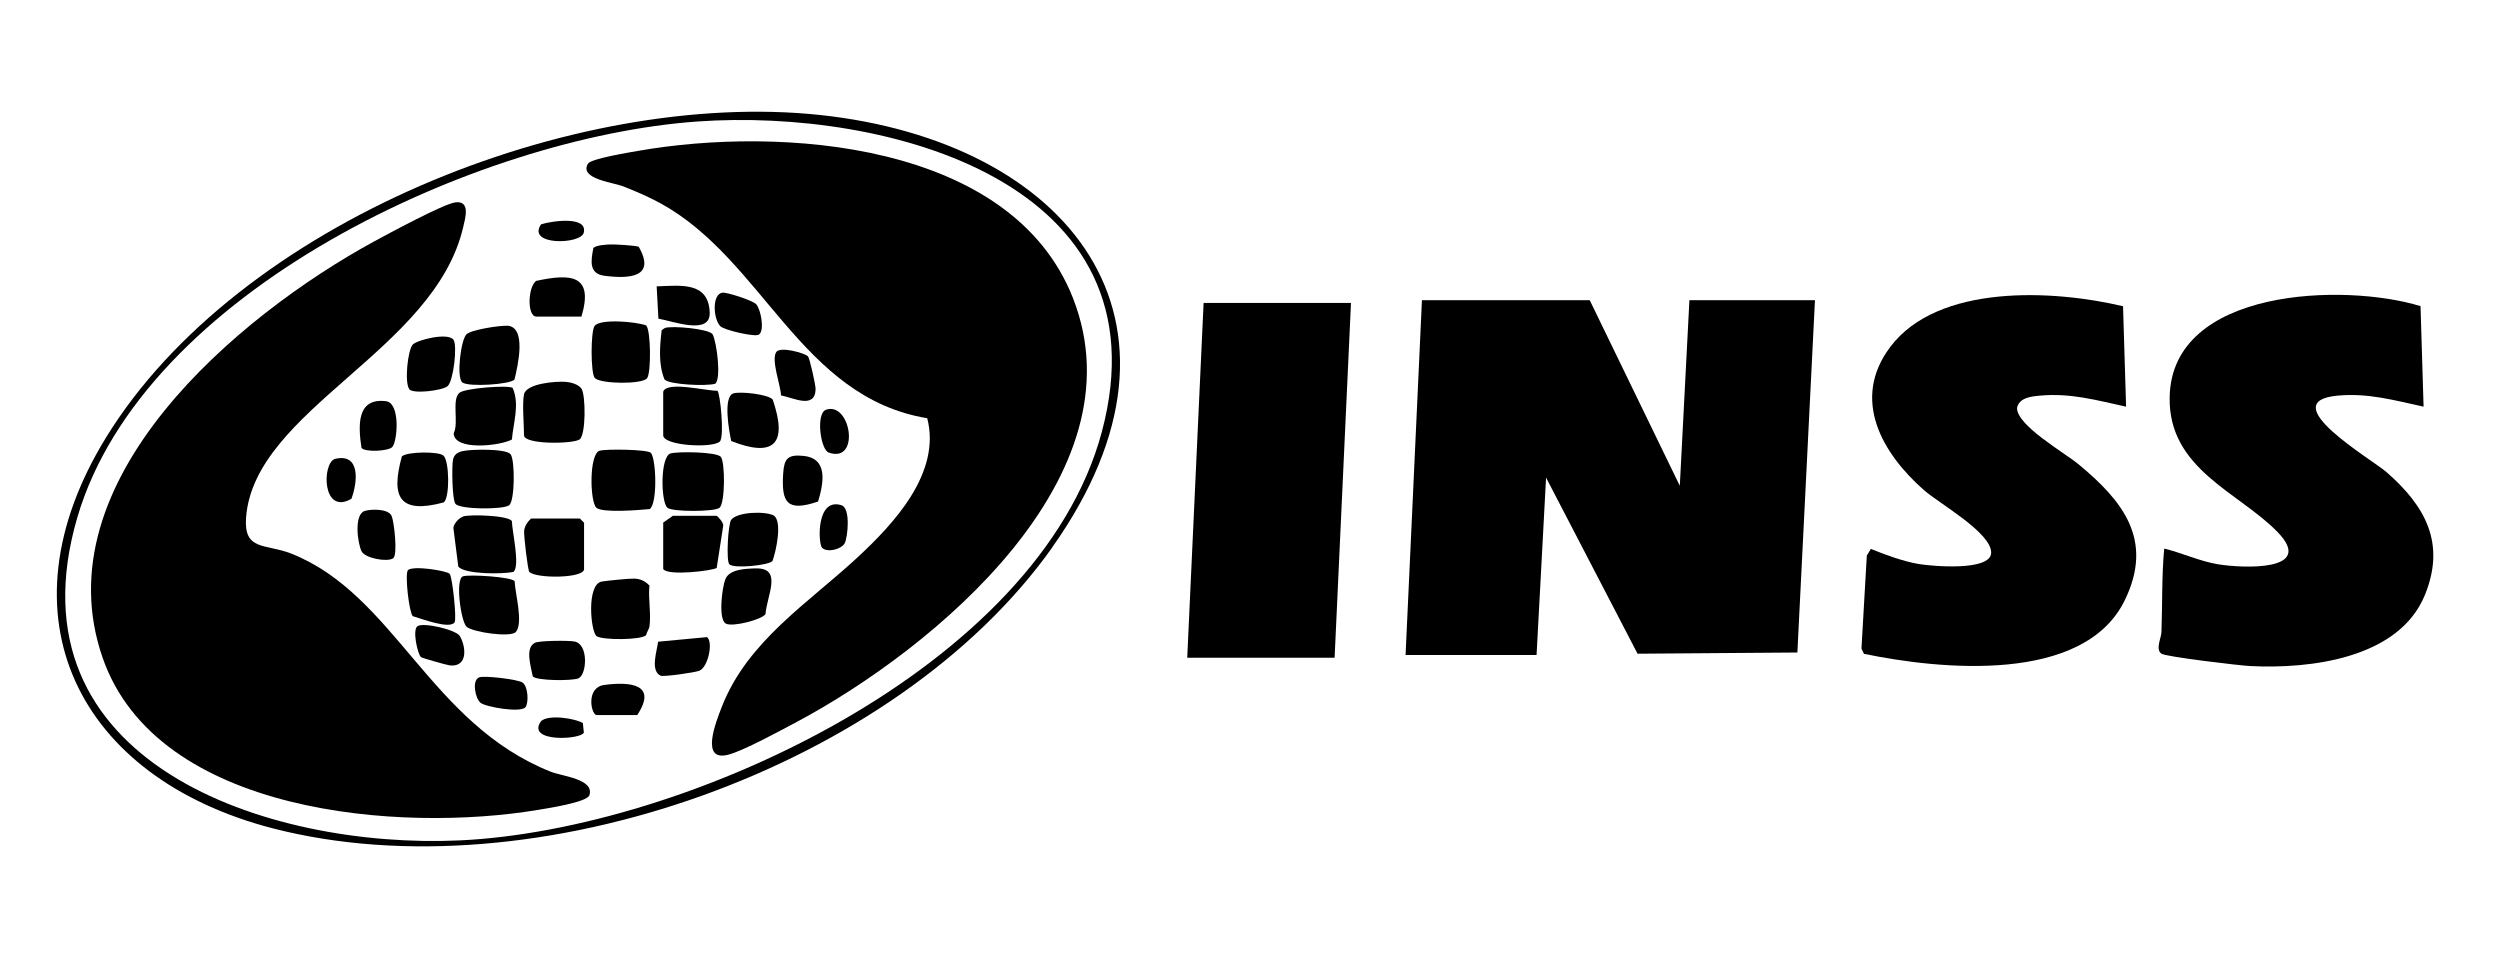 <svg width="229" height="88" viewBox="0 0 229 88" fill="none" xmlns="http://www.w3.org/2000/svg">
<path d="M145.62 27.5L153.87 44.5L154.75 27.5H166.25L164.64 59.77L150 59.88L141.62 43.75L140.75 60H128.75L130.25 27.5H145.62Z" fill="black"/>
<path d="M221.72 28.03L222 37.25C219.32 36.67 216.92 35.98 214.12 36.24C208.19 36.79 217.25 42.06 218.62 43.26C222.14 46.34 224.06 49.75 222.12 54.5C219.74 60.33 211.6 61.29 206.11 61.01C205.12 60.96 198.39 60.16 197.99 59.88C197.41 59.48 197.98 58.43 197.99 57.87C198.08 55.33 198.01 52.78 198.24 50.25C199.89 50.65 201.49 51.41 203.18 51.69C205.39 52.05 212.15 52.38 208.63 48.74C205.11 45.1 198.62 42.99 198.74 36.39C198.91 26.35 214.8 25.91 221.71 28.04L221.72 28.03Z" fill="black"/>
<path d="M194.47 28.03L194.75 37.25C192.07 36.67 189.67 35.98 186.87 36.24C186.07 36.31 184.95 36.42 184.76 37.37C184.74 38.98 189.11 41.47 190.37 42.51C194.43 45.86 197.34 49.45 194.62 55C190.86 62.68 177.67 61.33 170.74 59.89L170.51 59.41L171 50.89L171.37 50.28C172.73 50.83 174.3 51.41 175.73 51.66C176.97 51.87 182.33 52.34 182.39 50.65C182.46 48.82 177.63 46.12 176.24 44.9C172.38 41.51 169.55 36.57 173.14 31.79C177.51 25.97 188.12 26.54 194.46 28.05L194.47 28.03Z" fill="black"/>
<path d="M123.75 27.75L122.25 60.25H108.75L110.25 27.75H123.75Z" fill="black"/>
<path d="M96.39 50.14C82.09 70.31 48.9 82.05 25 75.88C7.17 71.27 -0.35 56.46 9.71 40.08C21.8 20.39 52.55 8.14 75.09 10.53C97.76 12.94 111.17 29.28 96.38 50.14H96.39ZM63.87 11.13C43.85 12.55 13.14 26.62 7.07 47.44C0.54 69.89 24.6 77.79 42.11 76.98C62.71 76.03 95.15 61.21 100.93 39.55C107.04 16.65 81.16 9.9 63.87 11.13Z" fill="black"/>
<path d="M84.94 38.31C73.34 36.4 69.96 23.81 60.5 18.62C59.4 18.02 58.23 17.52 57.06 17.06C56.16 16.71 53.02 16.38 53.86 14.99C54.14 14.53 57.66 13.96 58.45 13.82C71.39 11.55 92.65 12.92 98.29 27.32C104.67 43.6 85.55 59.42 73 66.12C71.53 66.9 68.18 68.73 66.75 69.12C64.08 69.85 65.59 66.11 66.12 64.74C68.46 58.74 74.01 55.26 78.49 51.11C81.9 47.96 86.24 43.3 84.93 38.29L84.94 38.31Z" fill="black"/>
<path d="M41.69 18.54C43.12 18.34 42.62 19.98 42.43 20.8C39.8 32.14 23.28 37.51 22.54 47.41C22.31 50.5 24.33 49.78 26.68 50.71C36.17 54.47 39.34 66.27 50.45 70.69C51.51 71.11 54.46 71.36 53.99 72.84C53.78 73.49 50.15 74.04 49.32 74.18C36.77 76.29 14.4 74.65 9.4 60.25C3.76 44.01 21.79 28.92 34.26 22.12C35.57 21.41 40.6 18.69 41.7 18.54H41.69Z" fill="black"/>
<path d="M54.92 41.29C55.45 41.11 59.38 41.16 59.63 41.49C60.12 42.14 60.23 46.16 59.51 46.63C58.58 46.72 55.14 47.01 54.62 46.5C54.03 45.91 53.95 41.61 54.92 41.28V41.29Z" fill="black"/>
<path d="M48 36.12C48.21 35.12 50.94 34.9 51.87 34.98C52.32 35.02 53 35.22 53.26 35.6C53.66 36.17 53.68 39.88 53.08 40.26C52.42 40.68 48 40.73 48 39.87C48 38.86 47.82 36.97 48 36.12Z" fill="black"/>
<path d="M42.43 41.31C43.16 41.15 46.36 41.08 46.77 41.61C47.18 42.14 47.17 45.87 46.64 46.28C46.11 46.69 42.13 46.68 41.72 46.15C41.41 45.75 41.38 42.74 41.49 42.13C41.59 41.62 41.93 41.42 42.42 41.31H42.43Z" fill="black"/>
<path d="M61.42 41.54C62.01 41.34 65.66 41.38 66.03 41.85C66.43 42.35 66.43 46.11 65.9 46.52C65.43 46.89 61.52 46.9 61.12 46.5C60.53 45.91 60.46 41.86 61.42 41.53V41.54Z" fill="black"/>
<path d="M59.19 29.81C59.62 30.24 59.66 34.16 59.27 34.65C58.82 35.22 55.03 35.18 54.49 34.63C54.09 34.23 54.1 30.31 54.47 29.85C55 29.17 58.3 29.47 59.19 29.81Z" fill="black"/>
<path d="M48.62 47.5H53.12L53.5 47.88V52.13C53.5 52.99 49.11 53.01 48.49 52.39C48.34 52.24 47.98 49.08 48.01 48.65C48.04 48.22 48.31 47.81 48.63 47.51L48.62 47.5Z" fill="black"/>
<path d="M42.43 47.3C43.08 47.11 46.53 47.2 46.89 47.73C46.89 48.59 47.68 51.92 47.02 52.39C46.06 52.6 42.57 52.62 41.98 51.9L41.53 48.36C41.55 47.97 42.07 47.41 42.44 47.31L42.43 47.3Z" fill="black"/>
<path d="M46.96 35.53C47.62 37.06 47.02 38.7 46.89 40.26C45.81 40.85 41.58 41.32 41.56 39.68C42.05 38.74 41.34 36.57 42.1 35.97C42.63 35.55 46.54 35.26 46.96 35.53Z" fill="black"/>
<path d="M59.5 57.38C59.47 57.58 59.23 57.93 59.18 58.19C58.71 58.63 55.25 58.65 54.66 58.28C54.11 57.93 53.69 53.53 55.12 53.27C55.57 53.19 57.68 52.98 58.11 53C58.66 53.02 59.12 53.24 59.49 53.64C59.36 54.81 59.66 56.27 59.49 57.39L59.5 57.38Z" fill="black"/>
<path d="M60.75 35.88C61.06 34.87 64.82 35.84 65.71 35.79C65.97 35.94 66.37 40.01 65.94 40.44C65.29 41.08 60.75 40.84 60.75 39.87V35.87V35.88Z" fill="black"/>
<path d="M61.62 47.25H65.62C65.74 47.25 66.27 47.87 66.25 48.13L65.65 52.02C65.34 52.27 61.16 52.79 60.75 52.12V47.87L61.63 47.25H61.62Z" fill="black"/>
<path d="M46.43 29.83C48.28 29.9 47.43 33.5 47.13 34.76C46.77 35.22 42.91 35.47 42.35 35.03C41.79 34.59 42.21 31.12 42.73 30.62C43.16 30.2 45.76 29.81 46.42 29.84L46.43 29.83Z" fill="black"/>
<path d="M42.41 52.79C42.98 52.6 46.88 52.84 47.14 53.24C47.18 54.34 47.96 57.08 47.25 57.89C46.78 58.42 43.25 57.91 42.73 57.4C42.21 56.89 41.68 53.03 42.41 52.79Z" fill="black"/>
<path d="M60.91 30.04C61.57 29.82 64.88 30.11 65.27 30.61C65.67 31.37 66.08 34.75 65.51 35.15C64.74 35.39 61.29 35.24 60.87 34.76C60.29 33.35 60.44 31.71 60.61 30.24L60.91 30.04Z" fill="black"/>
<path d="M67.17 36.04C67.76 35.83 70.38 36.11 70.78 36.6C72.16 40.62 70.95 41.96 66.98 40.4C66.79 39.52 66.21 36.37 67.17 36.04Z" fill="black"/>
<path d="M36.81 41.81C37.26 41.36 40.21 41.33 40.63 41.74C41.17 42.28 41.21 45.57 40.65 46.02C36.61 47.11 35.77 45.59 36.81 41.81Z" fill="black"/>
<path d="M66.81 51.69C66.5 51.39 66.69 47.98 66.98 47.61C67.54 46.88 70.11 46.8 70.9 47.23C71.67 47.83 71.09 50.48 70.76 51.39C70.38 51.79 67.24 52.11 66.81 51.69Z" fill="black"/>
<path d="M69.2 52.07C71.73 51.97 70.24 54.57 70.12 56.25C69.82 56.74 67.15 57.45 66.5 57.13C65.76 56.76 66.15 53.77 66.44 53.06C66.82 52.13 68.26 52.1 69.2 52.06V52.07Z" fill="black"/>
<path d="M41.19 52.56C41.44 52.85 41.85 56.71 41.64 57.01C41.18 57.67 38.53 56.65 37.81 56.44C37.48 56.12 37.07 52.65 37.36 52.23C37.84 51.77 40.95 52.29 41.19 52.56Z" fill="black"/>
<path d="M37.81 31.56C38.21 31.14 40.99 30.43 41.53 31.11C41.92 31.6 41.54 34.91 41 35.37C40.53 35.78 37.82 36.11 37.49 35.65C37.03 35.01 37.36 32.03 37.81 31.56Z" fill="black"/>
<path d="M48.8 61.95C48.66 61.15 48.05 59.34 49 58.88C49.42 58.67 52.08 58.66 52.62 58.76C53.93 59.01 53.76 61.76 53 62.13C52.48 62.38 49.1 62.37 48.8 61.95Z" fill="black"/>
<path d="M53.25 29H49.13C48.28 29 48.33 26.32 49.11 25.73C52.26 25.05 54.42 25.13 53.26 29H53.25Z" fill="black"/>
<path d="M60.31 29.19L60.15 26.23C62.35 26.16 64.91 25.77 65.01 28.64C65.08 30.74 61.66 29.42 60.31 29.19Z" fill="black"/>
<path d="M60.28 58.78L64.76 58.36C65.34 58.77 64.89 61.09 64.06 61.44C63.67 61.6 60.77 62.02 60.5 61.89C59.54 61.41 60.19 59.61 60.28 58.79V58.78Z" fill="black"/>
<path d="M74.94 45.94C72.11 46.9 71.56 46.08 71.74 43.36C71.83 42.02 72.15 41.61 73.59 41.76C75.9 41.99 75.43 44.27 74.94 45.94Z" fill="black"/>
<path d="M71.54 36.21C71.51 35.29 70.61 32.96 71.11 32.24C71.47 31.72 73.65 32.32 74 32.63C74.17 32.78 74.72 35.3 74.71 35.65C74.65 37.52 72.65 36.42 71.54 36.22V36.21Z" fill="black"/>
<path d="M33.42 46.8C34.02 46.62 35.56 46.59 35.87 47.25C36.09 47.72 36.46 50.83 36.01 51.14C35.48 51.51 33.44 51.14 33.12 50.5C32.76 49.78 32.39 47.11 33.42 46.8Z" fill="black"/>
<path d="M35.94 40.94C35.61 41.33 33.41 41.45 33.11 41.02C32.82 39.05 32.63 36.41 35.36 36.75C36.69 36.92 36.41 40.4 35.94 40.94Z" fill="black"/>
<path d="M38.56 60.19C38.26 59.94 37.75 57.7 38.24 57.36C38.79 56.98 41.78 57.69 42.12 58.26C42.72 59.29 42.85 61.13 41.2 60.95C40.92 60.92 38.67 60.28 38.56 60.19Z" fill="black"/>
<path d="M66.16 26.81C66.54 26.74 68.96 27.52 69.27 27.87C69.69 28.34 70.06 30.26 69.52 30.65C69.17 30.9 66.35 30.24 65.99 29.89C65.34 29.25 65.19 26.98 66.16 26.81Z" fill="black"/>
<path d="M55.88 22.39C56.28 22.37 58.33 22.49 58.51 22.61C60.13 25.44 57.58 25.55 55.36 25.26C53.94 25.07 54.12 23.91 54.35 22.73C54.55 22.46 55.49 22.41 55.87 22.39H55.88Z" fill="black"/>
<path d="M54.62 65.5C54.11 65.34 53.68 62.96 55.36 62.74C57.71 62.43 60.26 62.65 58.37 65.5H54.62Z" fill="black"/>
<path d="M43.91 62.04C44.41 61.87 47.44 62.23 47.86 62.52C48.38 62.88 48.44 64.35 48.14 64.77C47.75 65.33 44.47 64.76 44.01 64.37C43.52 63.96 43.2 62.28 43.91 62.04Z" fill="black"/>
<path d="M75.31 50.19C74.93 49.81 74.75 45.53 77.08 46.28C77.94 46.56 77.65 49.2 77.38 49.75C77.11 50.3 75.79 50.66 75.31 50.18V50.19Z" fill="black"/>
<path d="M32.19 45.69C29.5 47.24 29.48 42.45 30.67 42.04C33.04 41.46 32.76 44.17 32.19 45.69Z" fill="black"/>
<path d="M75.67 37.53C77.93 36.76 78.84 42.46 75.92 41.46C75.15 41.2 74.71 37.86 75.67 37.53Z" fill="black"/>
<path d="M49.56 66.06C50.22 65.43 52.6 65.78 53.39 66.23L53.48 67.1C53.26 67.76 48.14 68.04 49.56 66.06Z" fill="black"/>
<path d="M49.56 20.55C50.43 20.26 53.87 19.72 53.47 21.32C53.2 22.4 48.22 22.52 49.56 20.55Z" fill="black"/>
</svg>
